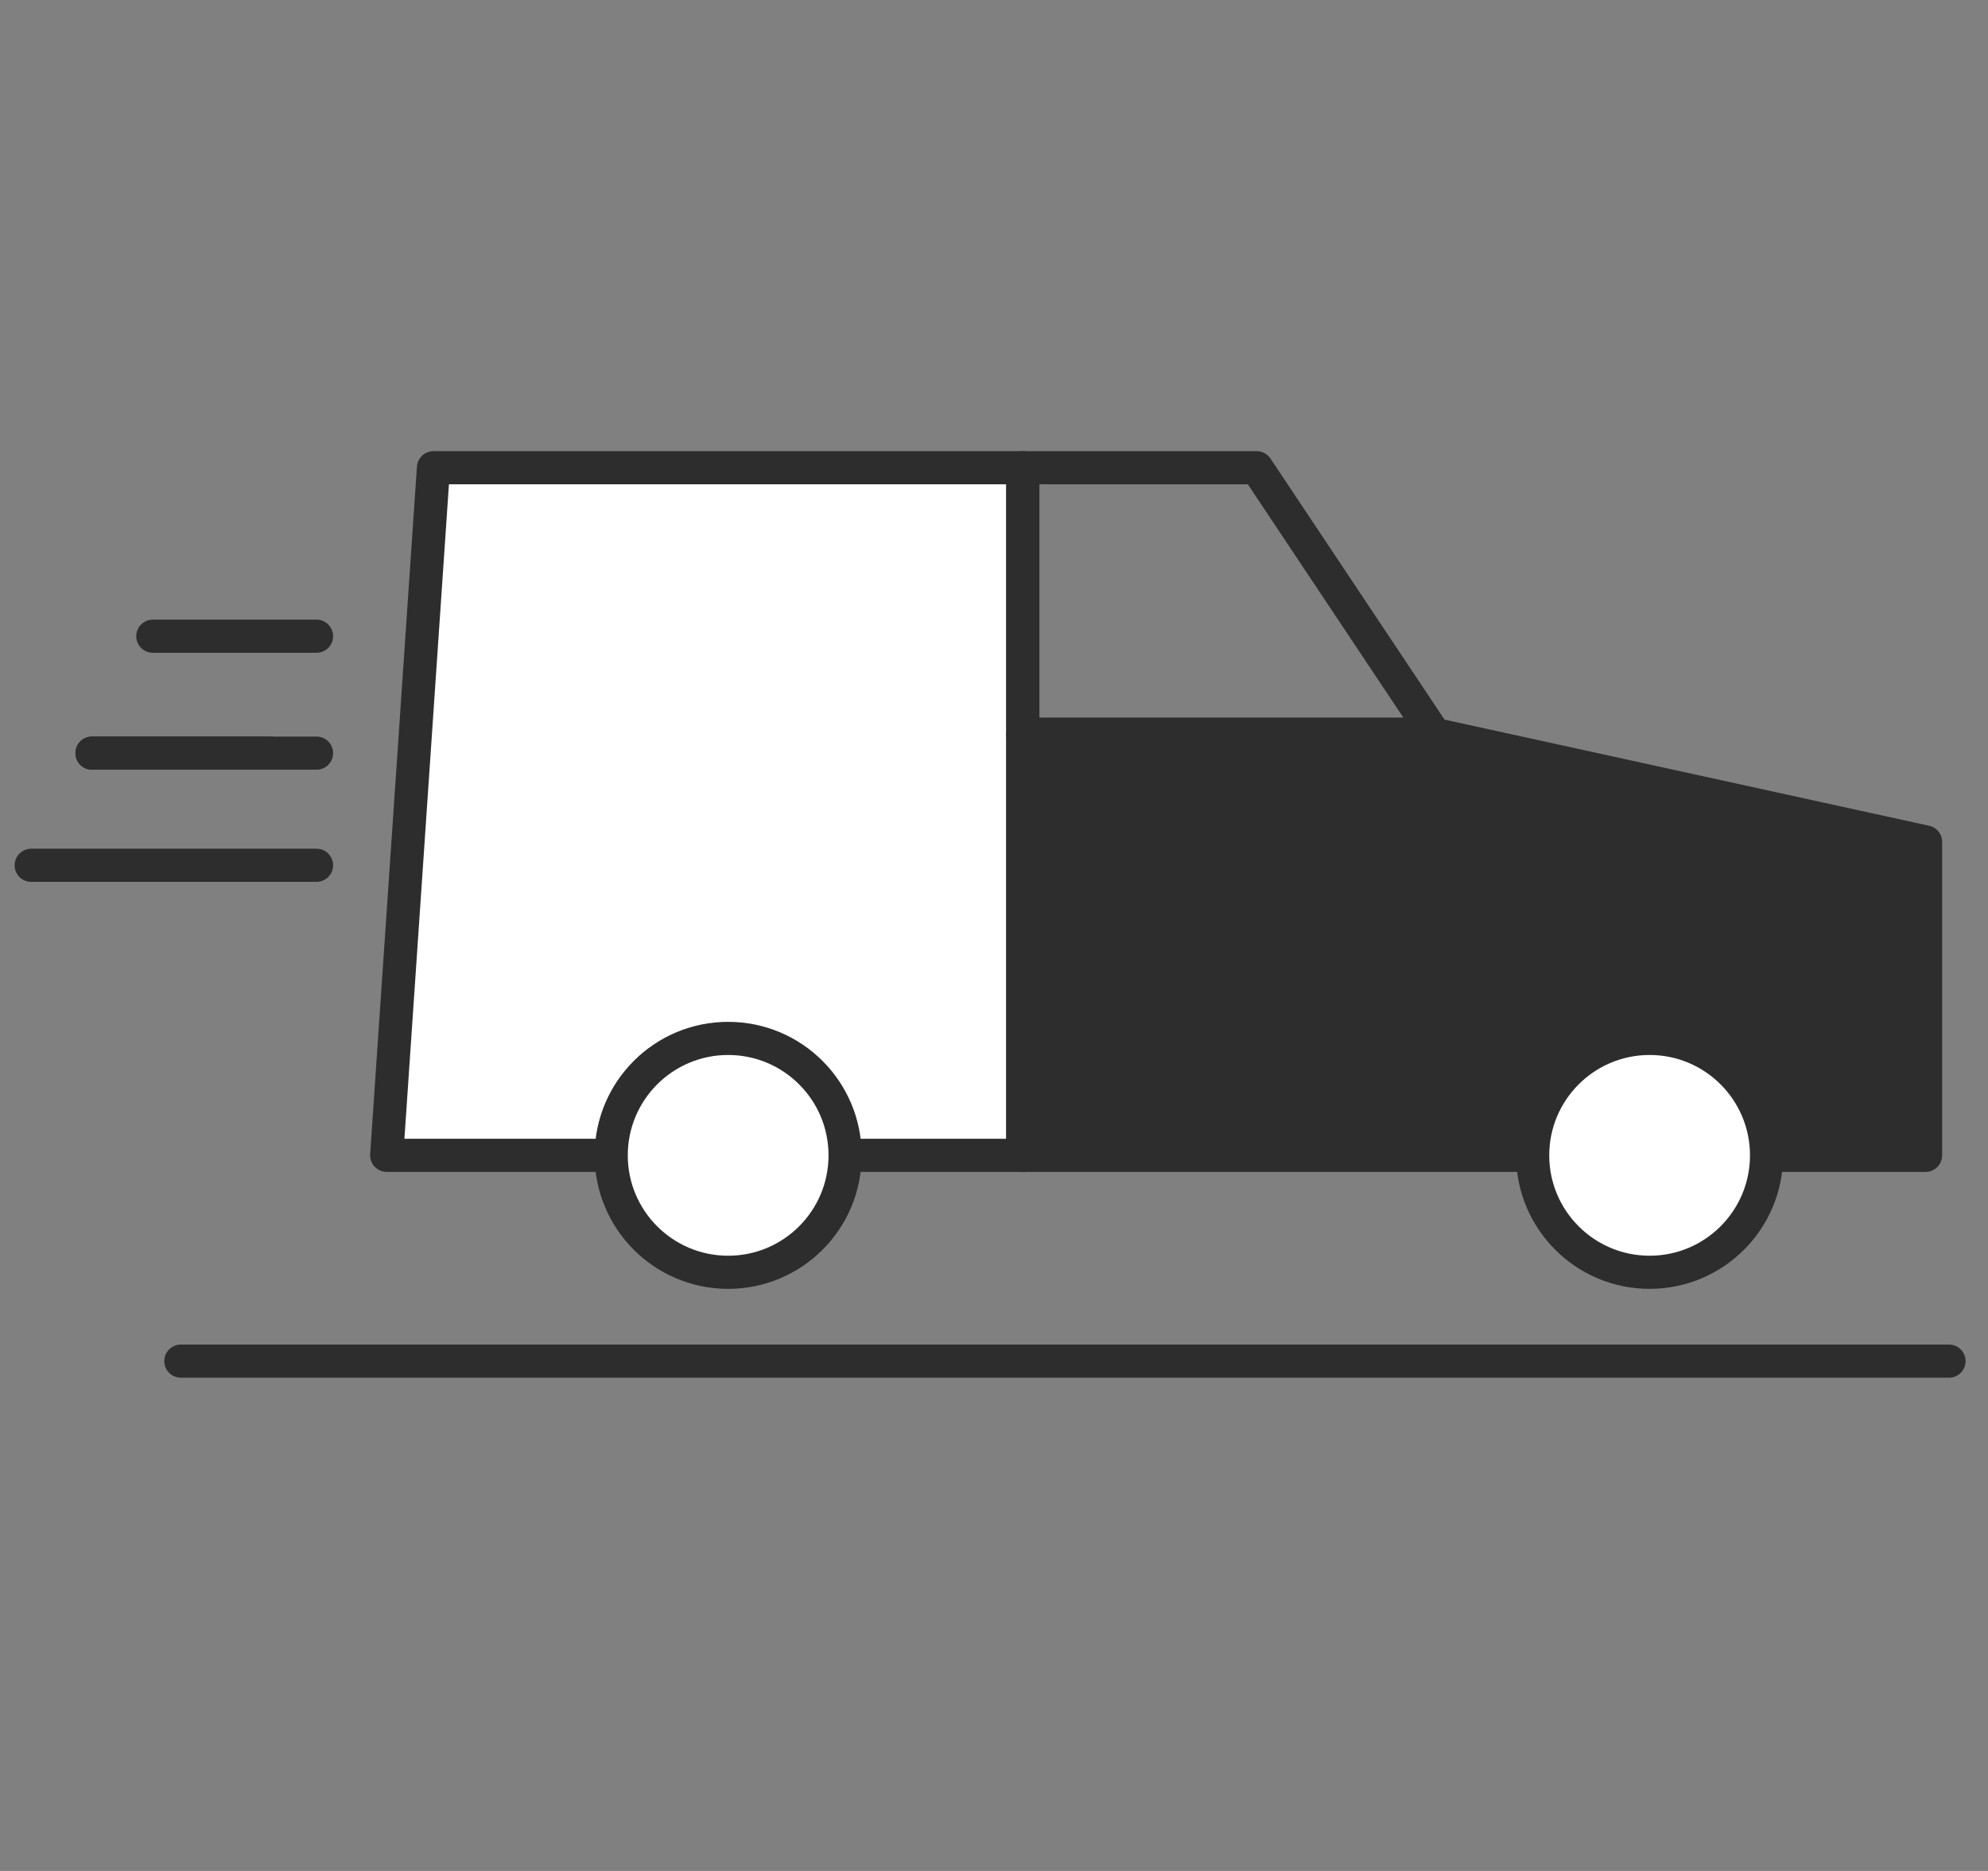 <svg width="51" height="48" viewBox="0 0 51 48" fill="none" xmlns="http://www.w3.org/2000/svg">
<rect x="0" y="0" width="51" height="48" fill="#808080" stroke="none"/>
<path d="M8.12 22.199H0.8" stroke="#2D2D2D" stroke-width="0.85" stroke-miterlimit="10" stroke-linecap="round" stroke-linejoin="round"/>
<path d="M6.92 19.322H2.36" stroke="#2D2D2D" stroke-width="0.85" stroke-miterlimit="10" stroke-linecap="round" stroke-linejoin="round"/>
<path d="M8.12 19.322H2.36" stroke="#2D2D2D" stroke-width="0.85" stroke-miterlimit="10" stroke-linecap="round" stroke-linejoin="round"/>
<path d="M8.12 16.322H3.92" stroke="#2D2D2D" stroke-width="0.85" stroke-miterlimit="10" stroke-linecap="round" stroke-linejoin="round"/>
<path d="M9.92 29.64H26.239V12H11.12L9.92 29.64Z" fill="white" stroke="#2D2D2D" stroke-width="0.85" stroke-miterlimit="10" stroke-linecap="round" stroke-linejoin="round"/>
<path d="M26.239 29.64H49.399V21.6L36.799 18.84H26.239V29.64Z" fill="#2D2D2D" stroke="#2D2D2D" stroke-width="0.85" stroke-miterlimit="10" stroke-linecap="round" stroke-linejoin="round"/>
<path d="M18.68 32.641C20.337 32.641 21.68 31.297 21.68 29.641C21.68 27.984 20.337 26.641 18.68 26.641C17.023 26.641 15.68 27.984 15.68 29.641C15.68 31.297 17.023 32.641 18.68 32.641Z" fill="white" stroke="#2D2D2D" stroke-width="0.85" stroke-miterlimit="10" stroke-linecap="round" stroke-linejoin="round"/>
<path d="M42.319 32.641C43.976 32.641 45.319 31.297 45.319 29.641C45.319 27.984 43.976 26.641 42.319 26.641C40.663 26.641 39.319 27.984 39.319 29.641C39.319 31.297 40.663 32.641 42.319 32.641Z" fill="white" stroke="#2D2D2D" stroke-width="0.85" stroke-miterlimit="10" stroke-linecap="round" stroke-linejoin="round"/>
<path d="M36.799 18.84H26.239V12H32.239L36.799 18.84Z" stroke="#2D2D2D" stroke-width="0.85" stroke-miterlimit="10" stroke-linecap="round" stroke-linejoin="round"/>
<path d="M50 34.92H4.639" stroke="#2D2D2D" stroke-width="0.85" stroke-miterlimit="10" stroke-linecap="round" stroke-linejoin="round"/>
</svg>
